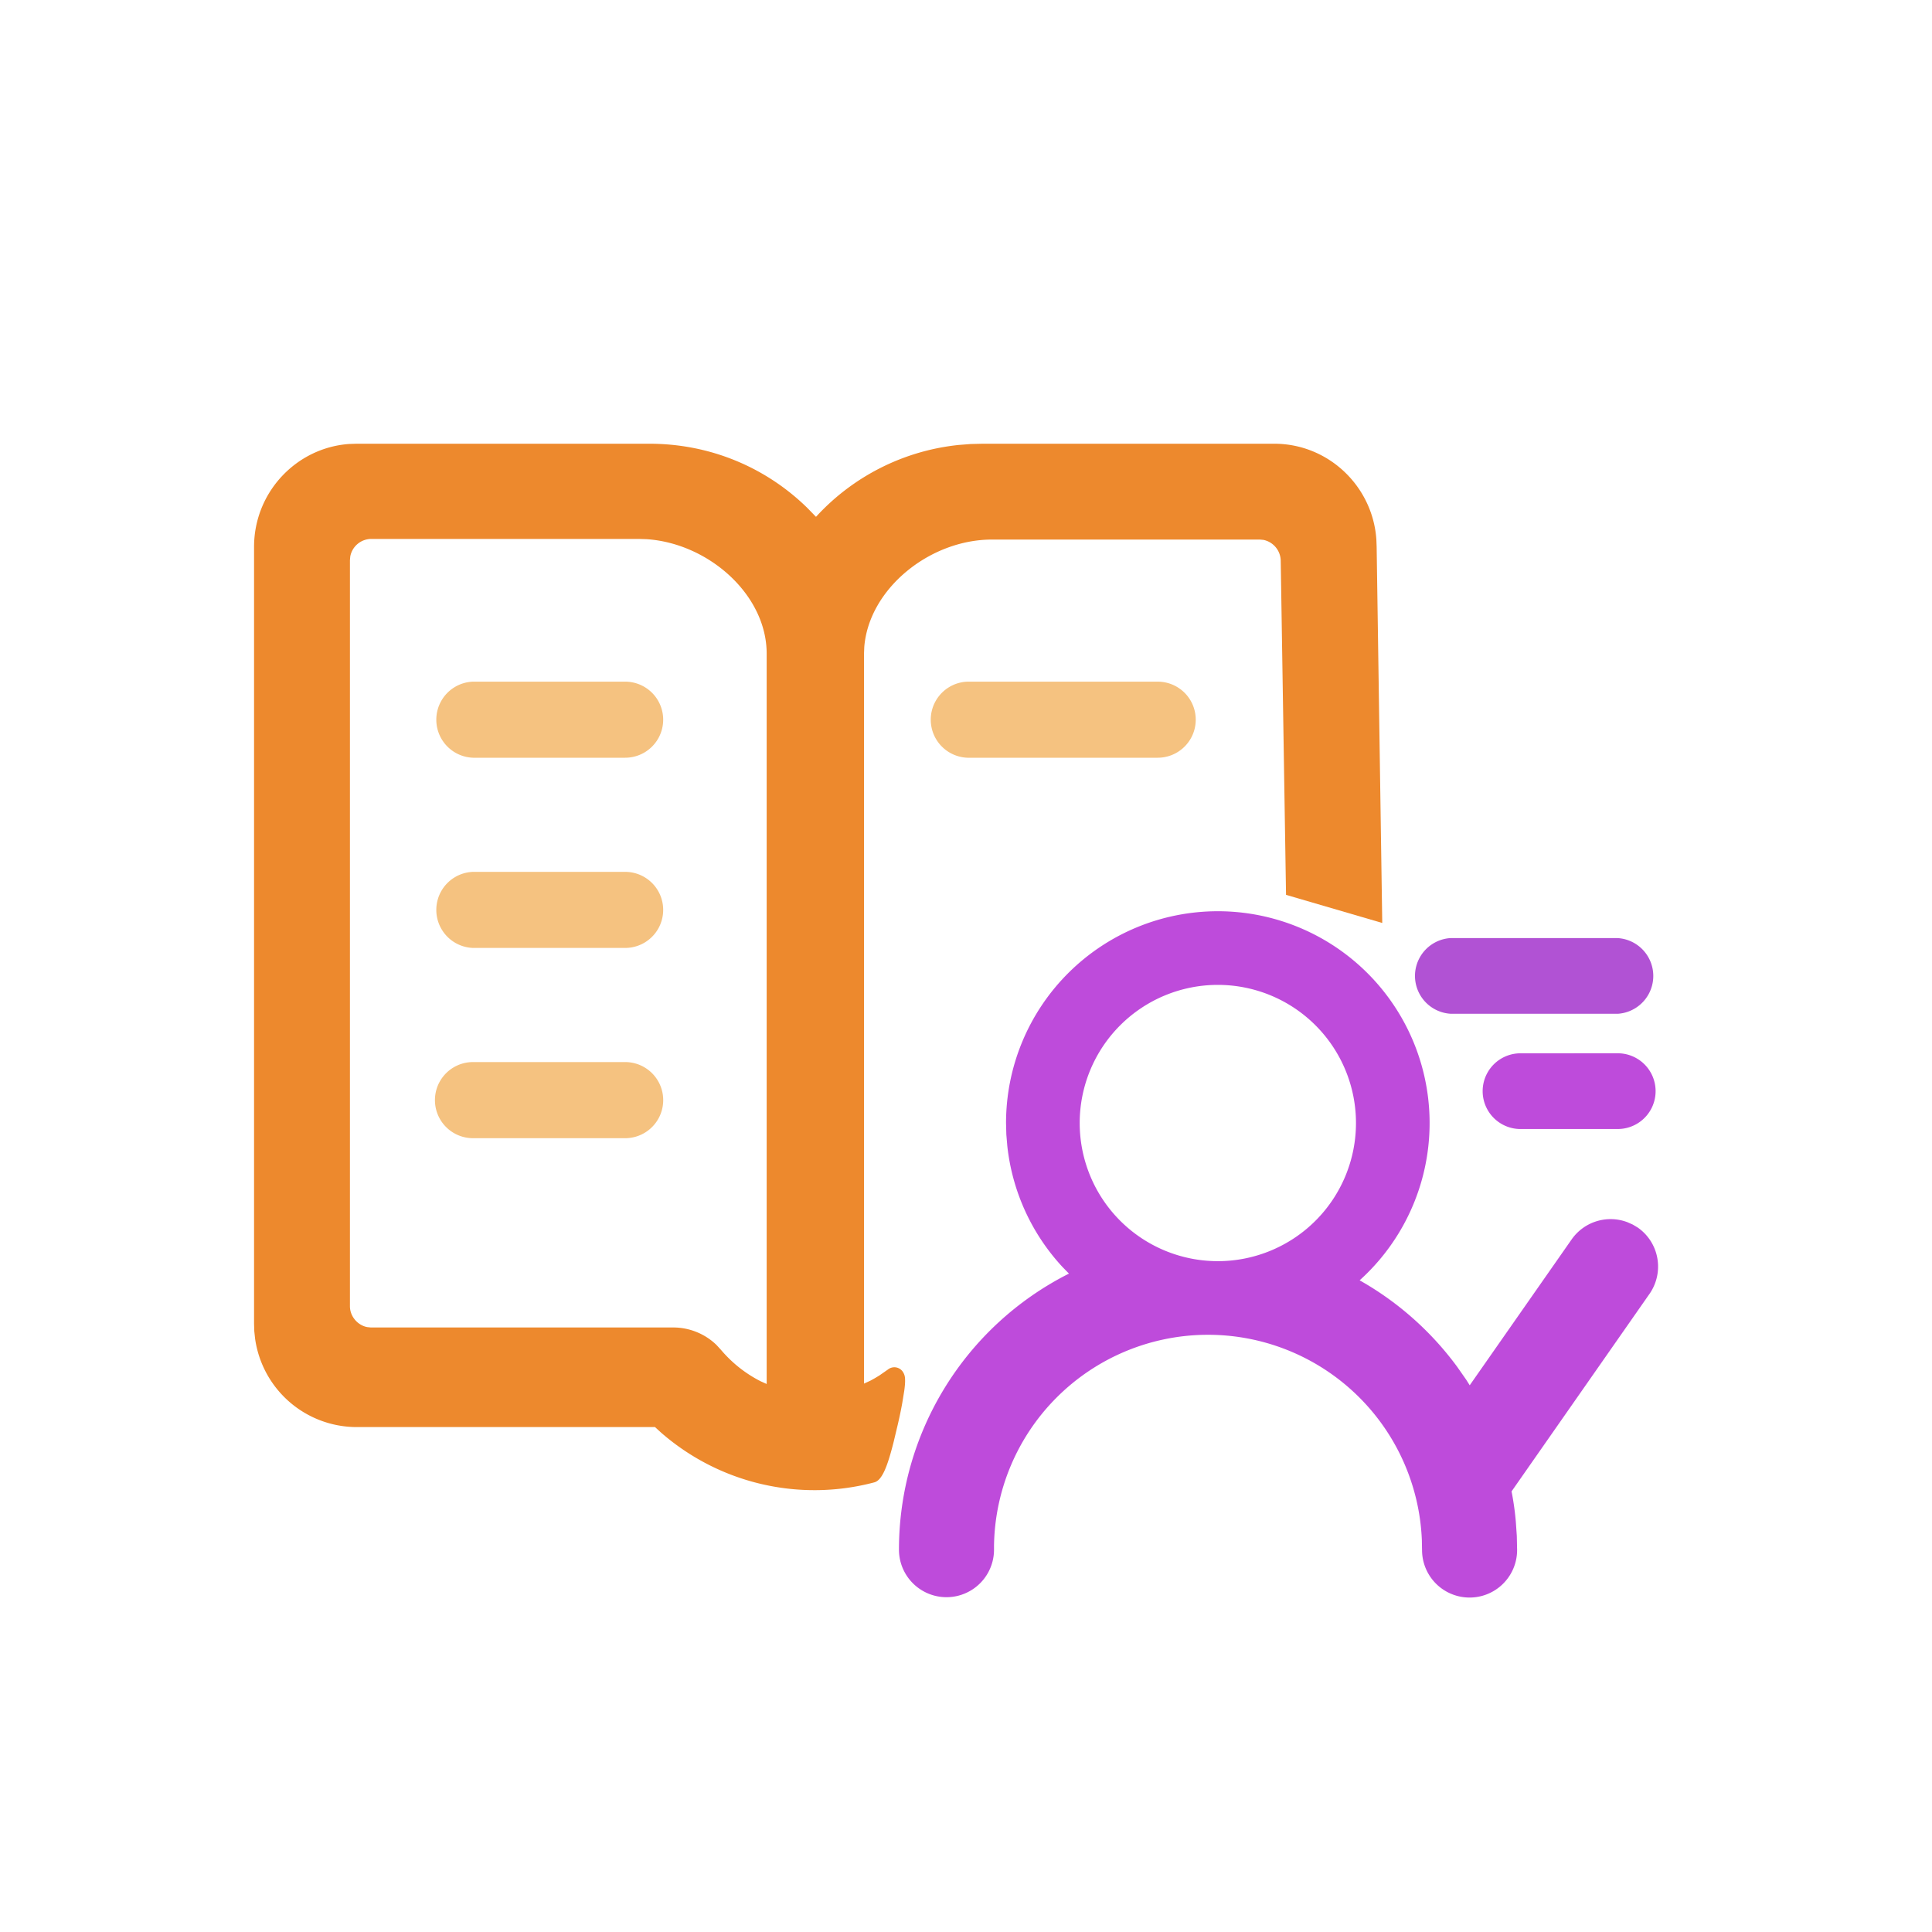 <?xml version="1.0" encoding="UTF-8"?>
<svg xmlns="http://www.w3.org/2000/svg" width="800px" height="800px" viewBox="0 0 1024 1024" class="icon" version="1.1">
  <path d="M344.166 235.187c31.744 0 61.389 12.16 83.712 33.997l4.608 4.736 0.256-0.256a119.168 119.168 0 0 1 75.494-37.837l6.221-0.486 6.323-0.154h154.624c28.595 0 52.122 22.426 54.093 50.688l0.154 3.891 2.97 199.424-50.995-14.899-2.816-177.075a11.469 11.469 0 0 0-9.139-11.059l-1.946-0.179h-141.952c-32.973 0-65.178 26.035-67.686 56.883l-0.154 3.866v386.611l3.405-1.562 2.406-1.331 2.33-1.408 4.557-3.174a5.427 5.427 0 0 1 7.936 1.28 6.912 6.912 0 0 1 1.126 3.738c0.102 1.51-0.051 3.558-0.41 6.17l-1.024 6.323c-0.614 3.482-1.434 7.424-2.381 11.52l-2.15 9.037c-3.43 13.696-6.272 20.71-10.368 21.76a123.648 123.648 0 0 1-112.998-26.394l-3.2-2.918H188.902a54.451 54.451 0 0 1-53.683-46.746l-0.435-3.994-0.128-3.891v-411.904c0-28.826 22.272-52.506 50.381-54.528l3.866-0.128h155.264z m-5.632 50.458H196.557a11.392 11.392 0 0 0-10.906 9.267l-0.179 1.997v395.418c0 5.376 4.07 10.086 9.139 11.059l1.946 0.205h160.358c8.55 0 16.87 3.43 22.886 9.318l2.432 2.662c5.939 6.963 13.082 12.57 20.992 16.563l3.123 1.408V346.419c0-31.232-30.848-58.496-63.693-60.646l-4.122-0.128z" fill="#ED892D"></path>
  <path d="M331.341 502.426h-80.64a20.173 20.173 0 0 1 0-40.32h80.64a20.147 20.147 0 1 1 0 40.32z m0-100.813h-80.64a20.173 20.173 0 0 1 0-40.32h80.64a20.147 20.147 0 1 1 0 40.32z m-80.64 161.306h80.64a20.147 20.147 0 1 1 0 40.346h-80.64a20.147 20.147 0 1 1 0-40.346zM613.632 401.613H512.768a20.173 20.173 0 0 1 0-40.32h100.838a20.147 20.147 0 1 1 0 40.32z" fill="#F5C280"></path>
  <path d="M645.478 482.97a112.256 112.256 0 0 1 74.086 196.582l1.024-0.998 3.072 1.792a164.582 164.582 0 0 1 48.691 44.109l4.762 6.81 1.869 2.97 54.016-77.312a25.19 25.19 0 0 1 29.542-9.139l2.893 1.28 2.637 1.587c11.264 7.885 14.131 23.347 6.4 34.842l-73.318 104.986 0.333 1.69c0.87 4.787 1.536 9.626 1.946 14.515l0.512 7.424 0.154 7.245a25.19 25.19 0 0 1-50.381 0.384l-0.102-5.427a113.434 113.434 0 0 0-226.765 3.072v1.971a25.19 25.19 0 0 1-50.381 0 163.84 163.84 0 0 1 89.626-146.074l0.486-0.23-3.354-3.43a112 112 0 0 1-29.338-64.282l-0.512-6.067-0.154-6.042a112.256 112.256 0 0 1 112.256-112.256z m0 39.04a73.216 73.216 0 1 0 0 146.432 73.216 73.216 0 0 0 0-146.432z m211.84 36.25a20.07 20.07 0 0 1 0.23 40.141h-52.224a20.07 20.07 0 0 1-0.23-40.115z" fill="#BE4BDB"></path>
  <path d="M857.318 497.203h-88.602a20.096 20.096 0 0 0 0.23 40.115h88.576a20.096 20.096 0 0 0-0.205-40.115z" fill="#B152D4"></path>
</svg>
